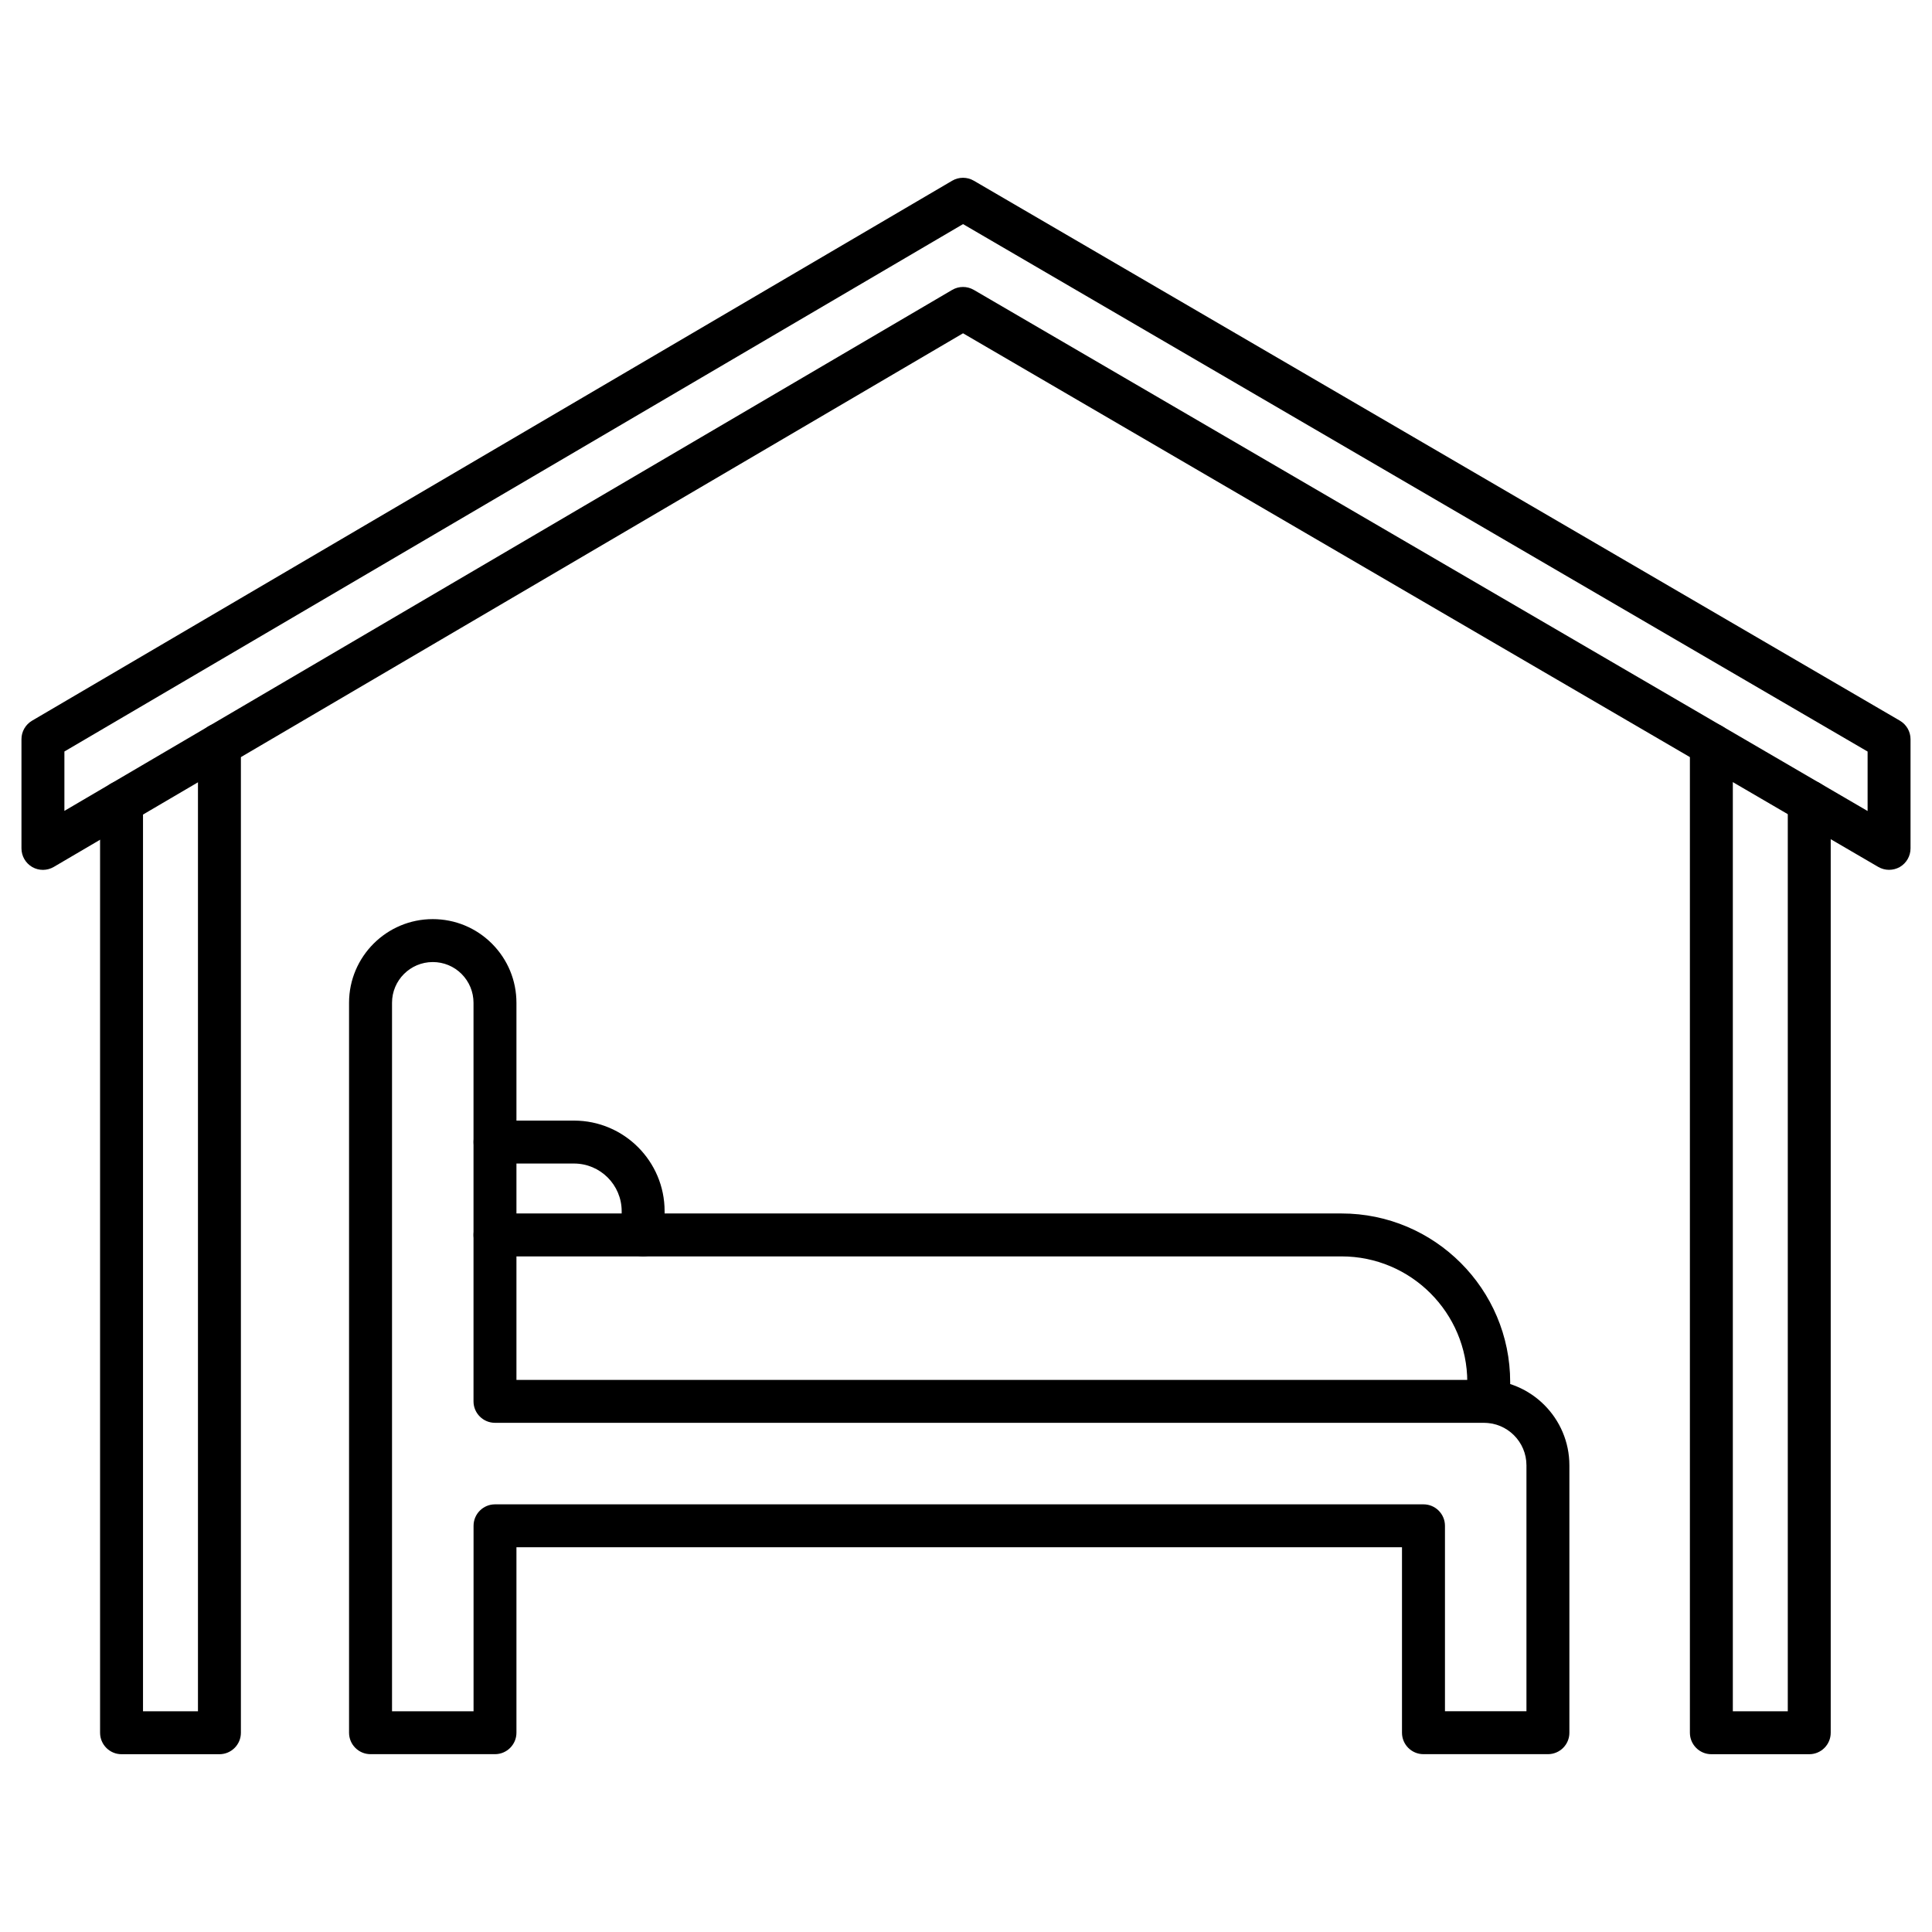 <?xml version="1.0" encoding="UTF-8"?> <svg xmlns="http://www.w3.org/2000/svg" id="Layer_1" height="512" viewBox="0 0 450 450" width="512"><g><g><path d="m360.54 408.58h-28.99c-2.76 0-5-2.24-5-5v-43.2h-206.26v43.2c0 2.76-2.24 5-5 5h-28.99c-2.76 0-5-2.24-5-5v-170.01c0-10.75 8.75-19.49 19.49-19.49 5.21 0 10.1 2.03 13.79 5.71 3.68 3.69 5.71 8.59 5.71 13.79v87.83h225.35c10.97 0 19.9 8.93 19.9 19.9v62.29c0 2.75-2.24 4.98-5 4.98zm-23.99-10h18.99v-57.28c0-5.46-4.44-9.9-9.9-9.9h-230.35c-2.76 0-5-2.24-5-5v-92.83c0-2.53-.99-4.92-2.78-6.72-1.79-1.79-4.17-2.77-6.71-2.77-5.24 0-9.49 4.26-9.49 9.49v165.02h18.99v-43.2c0-2.76 2.24-5 5-5h216.26c2.76 0 5 2.24 5 5v43.19z"></path><path d="m149.8 292.63c-2.76 0-5-2.24-5-5v-5.52c0-6.12-4.98-11.1-11.1-11.1h-18.4c-2.76 0-5-2.24-5-5s2.24-5 5-5h18.4c11.64 0 21.1 9.47 21.1 21.1v5.52c0 2.76-2.24 5-5 5z"></path><path d="m346.76 331.4c-2.76 0-5-2.24-5-5v-4.49c0-16.14-13.13-29.27-29.27-29.27h-197.2c-2.76 0-5-2.24-5-5s2.24-5 5-5h197.19c21.65 0 39.27 17.62 39.27 39.27v4.49c.01 2.76-2.23 5-4.99 5z"></path></g><path d="m440 202.6c-.87 0-1.74-.23-2.52-.68l-213.17-124.29-211.78 124.29c-1.55.91-3.46.92-5.02.03-1.55-.9-2.51-2.55-2.51-4.35v-25.43c0-1.77.94-3.41 2.47-4.31l214.3-125.76c1.56-.92 3.49-.92 5.05-.01l215.7 125.77c1.54.9 2.48 2.54 2.48 4.32v25.43c0 1.79-.96 3.44-2.51 4.34-.77.43-1.63.65-2.49.65zm-215.7-135.76c.87 0 1.74.23 2.52.68l208.18 121.38v-13.85l-210.69-122.85-209.31 122.84v13.83l206.77-121.34c.78-.46 1.65-.69 2.53-.69z"></path><path d="m51.11 408.59h-22.8c-2.76 0-5-2.24-5-5v-216.73c0-2.76 2.24-5 5-5s5 2.24 5 5v211.73h12.8v-225.12c0-2.76 2.24-5 5-5s5 2.24 5 5v230.12c0 2.76-2.24 5-5 5z"></path><path d="m421.41 408.59h-22.8c-2.76 0-5-2.24-5-5v-230.12c0-2.76 2.24-5 5-5s5 2.24 5 5v225.12h12.8v-211.82c0-2.76 2.24-5 5-5s5 2.24 5 5v216.82c0 2.76-2.24 5-5 5z"></path></g></svg> 